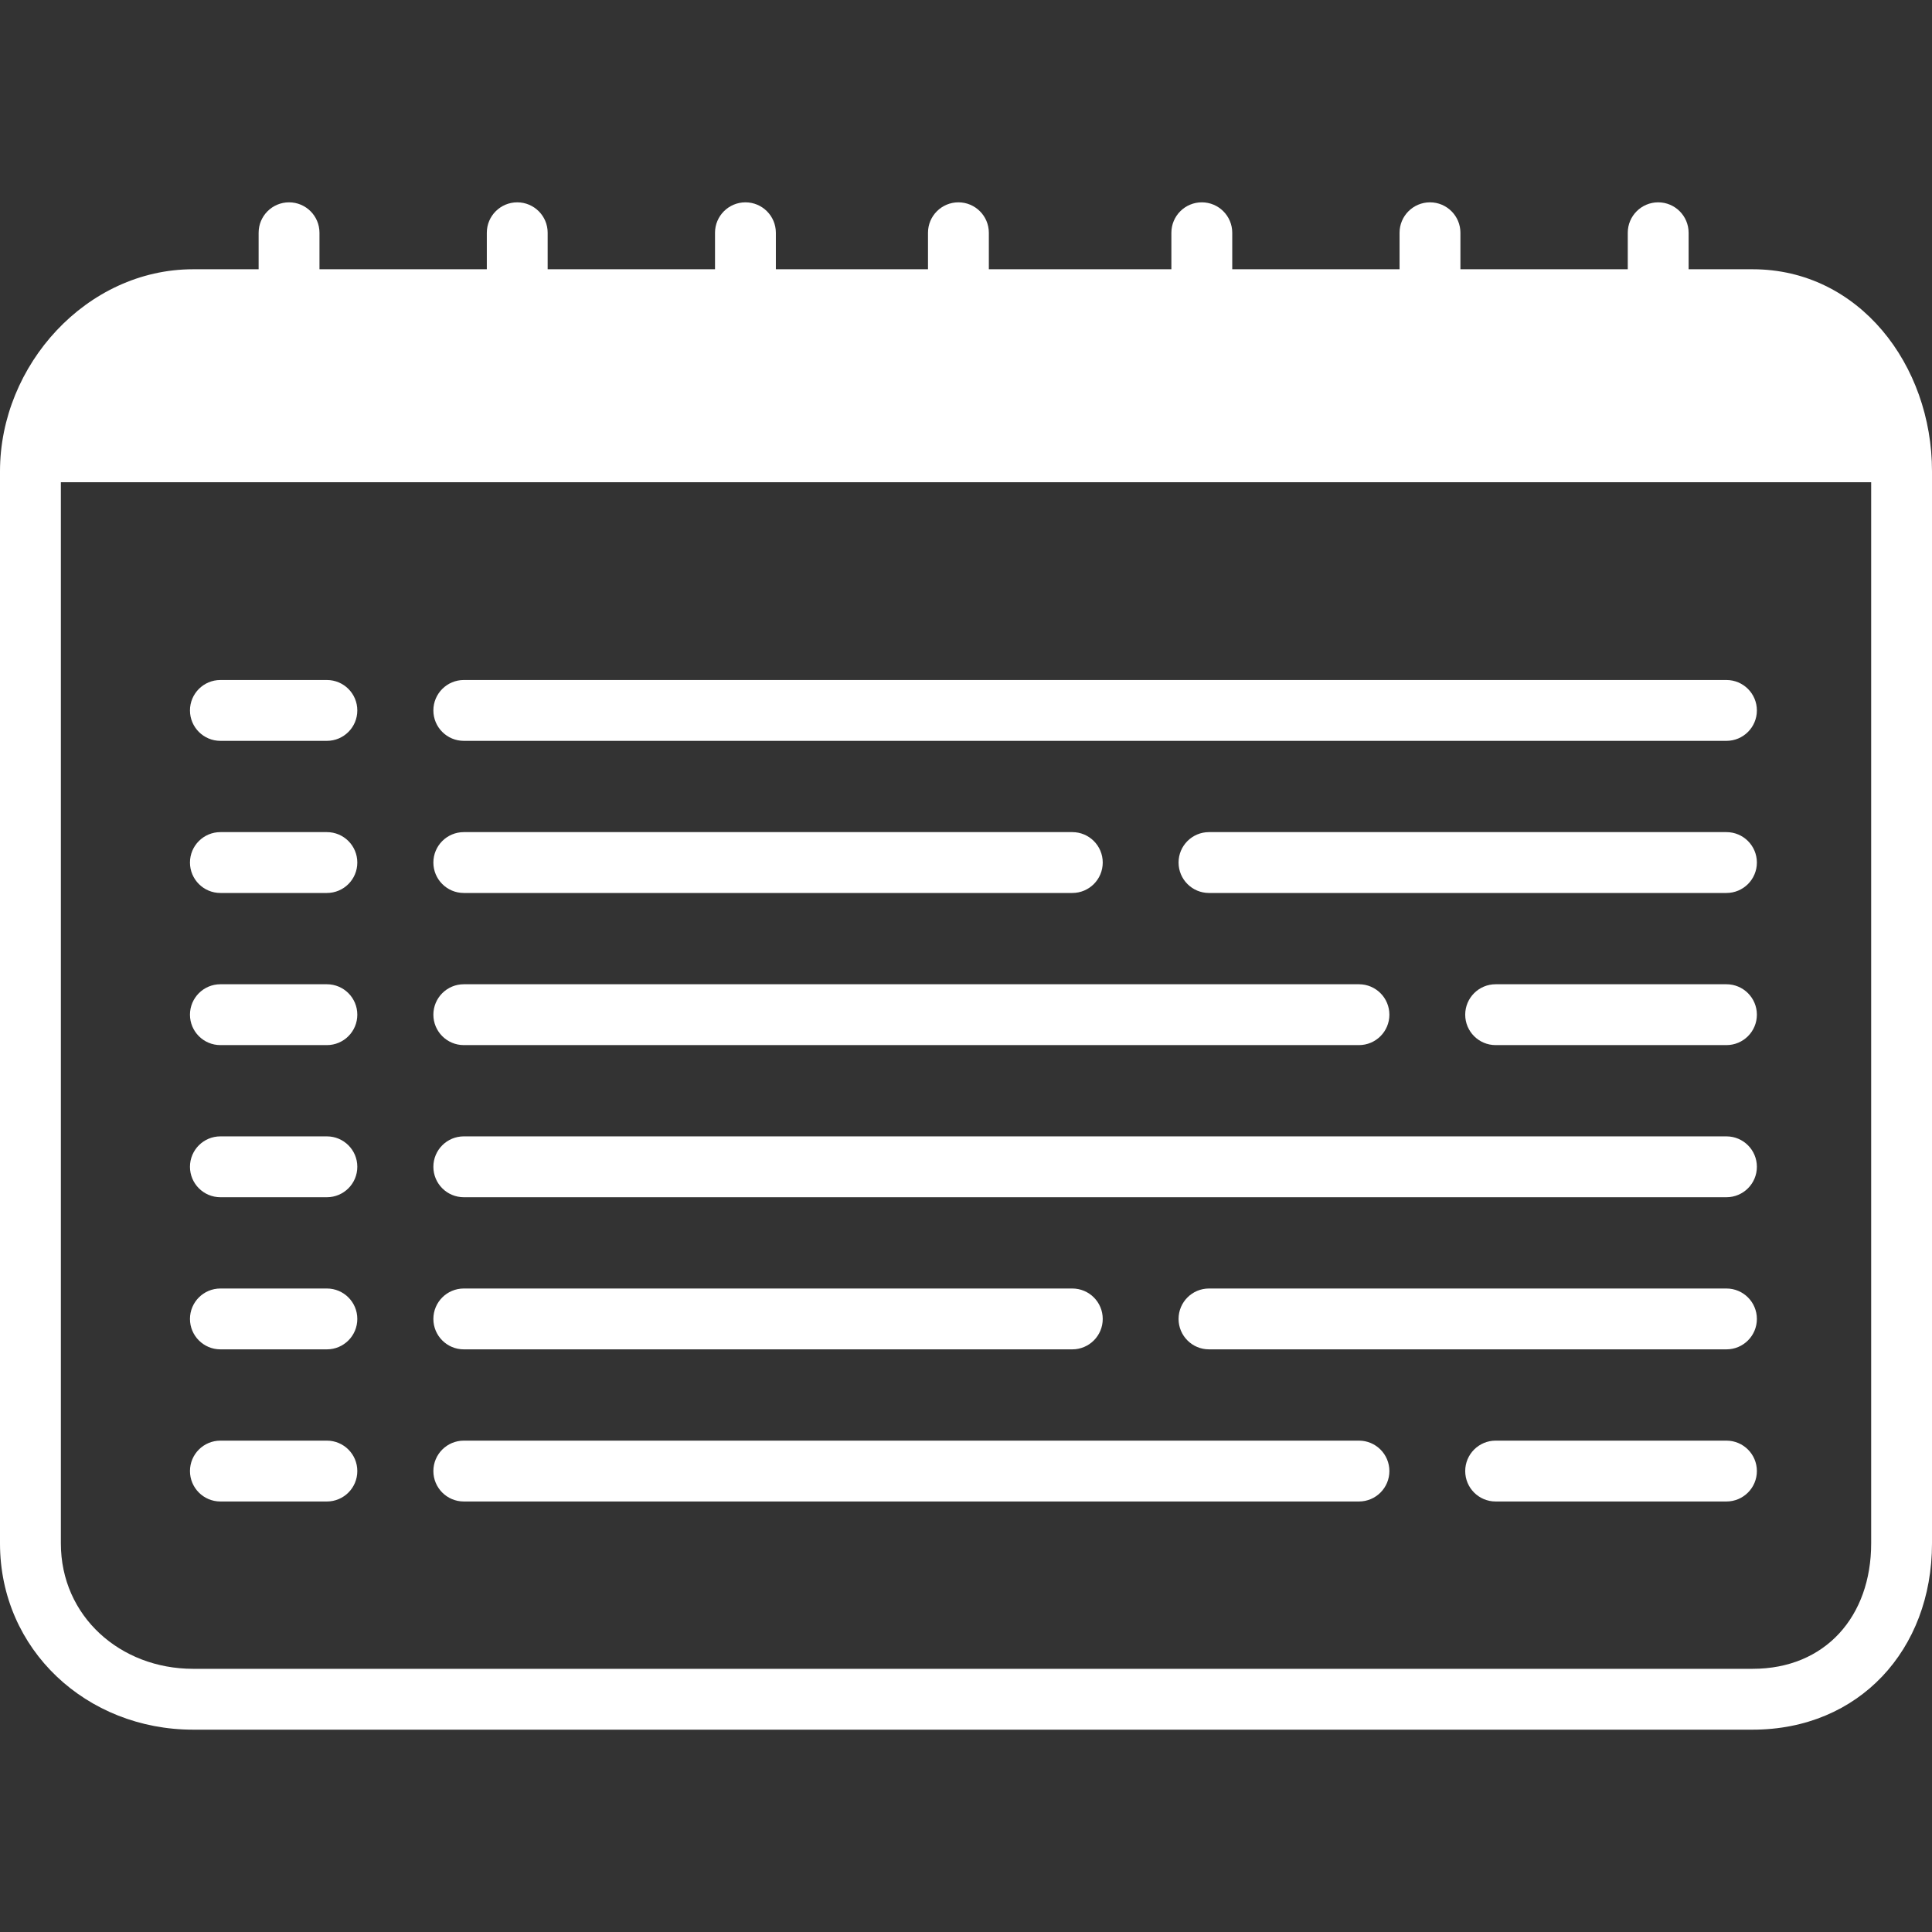 <?xml version="1.0" encoding="iso-8859-1"?>
<!-- Uploaded to: SVG Repo, www.svgrepo.com, Generator: SVG Repo Mixer Tools -->
<svg fill="#fff" height="20" width="20" version="1.1" id="Layer_1" xmlns="http://www.w3.org/2000/svg" xmlns:xlink="http://www.w3.org/1999/xlink"
	 viewBox="0 0 500 500" xml:space="preserve">
<rect x="0" y="0" width="500" height="500" fill="#333333" stroke="none"/>
<g>
	<g>
		<path d="M453.588,69.684h-16.576V60.24c0-4.348-3.528-7.876-7.876-7.876c-4.344,0-7.872,3.524-7.872,7.876v9.444h-43.308V60.24
			c0-4.348-3.528-7.876-7.876-7.876c-4.348,0-7.876,3.524-7.876,7.876v9.444h-43.3V60.24c0-4.348-3.528-7.876-7.876-7.876
			c-4.348,0-7.876,3.524-7.876,7.876v9.444h-47.24V60.24c0-4.348-3.528-7.876-7.876-7.876c-4.348,0-7.872,3.524-7.872,7.876v9.444
			h-39.372V60.24c0-4.348-3.524-7.876-7.872-7.876c-4.348,0-7.876,3.524-7.876,7.876v9.444h-43.308V60.24
			c0-4.348-3.524-7.876-7.876-7.876c-4.348,0-7.872,3.524-7.872,7.876v9.444H82.68V60.24c0-4.348-3.524-7.876-7.876-7.876
			c-4.348,0-7.872,3.524-7.872,7.876v9.444H49.964C22.444,69.684,0,94.444,0,121.968V399.44c0,27.524,22.44,48.196,49.964,48.196
			h403.62c27.52,0,46.416-20.672,46.416-48.196V121.968C500.004,94.444,481.104,69.684,453.588,69.684z M484.256,399.44
			c0,18.84-11.832,32.448-30.668,32.448H49.968c-18.84,0-34.216-13.608-34.216-32.448V124.804h468.504V399.44z"/>
	</g>
</g>
<g>
	<g>
		<path d="M84.6,175.984H57.04c-4.352,0-7.876,3.528-7.876,7.876s3.528,7.872,7.876,7.872H84.6c4.348,0,7.872-3.528,7.872-7.872
			C92.472,179.508,88.948,175.984,84.6,175.984z"/>
	</g>
</g>
<g>
	<g>
		<path d="M84.6,215.352H57.04c-4.352,0-7.876,3.524-7.876,7.872c0,4.352,3.528,7.876,7.876,7.876H84.6
			c4.348,0,7.872-3.524,7.872-7.876C92.472,218.876,88.948,215.352,84.6,215.352z"/>
	</g>
</g>
<g>
	<g>
		<path d="M84.6,254.724H57.04c-4.352,0-7.876,3.528-7.876,7.876s3.528,7.872,7.876,7.872H84.6c4.348,0,7.872-3.528,7.872-7.872
			C92.472,258.248,88.948,254.724,84.6,254.724z"/>
	</g>
</g>
<g>
	<g>
		<path d="M84.6,294.092H57.04c-4.352,0-7.876,3.524-7.876,7.872c0,4.352,3.528,7.876,7.876,7.876H84.6
			c4.348,0,7.872-3.524,7.872-7.876C92.472,297.616,88.948,294.092,84.6,294.092z"/>
	</g>
</g>
<g>
	<g>
		<path d="M84.6,333.464H57.04c-4.352,0-7.876,3.528-7.876,7.876c0,4.348,3.528,7.872,7.876,7.872H84.6
			c4.348,0,7.872-3.528,7.872-7.872C92.472,336.988,88.948,333.464,84.6,333.464z"/>
	</g>
</g>
<g>
	<g>
		<path d="M84.6,372.836H57.04c-4.352,0-7.876,3.524-7.876,7.872c0,4.352,3.528,7.876,7.876,7.876H84.6
			c4.348,0,7.872-3.528,7.872-7.876C92.472,376.36,88.948,372.836,84.6,372.836z"/>
	</g>
</g>
<g>
	<g>
		<path d="M446.804,175.984H120.032c-4.352,0-7.876,3.528-7.876,7.876s3.528,7.872,7.876,7.872h326.772
			c4.348,0,7.876-3.528,7.876-7.872C454.68,179.508,451.152,175.984,446.804,175.984z"/>
	</g>
</g>
<g>
	<g>
		<path d="M277.512,215.352h-157.48c-4.352,0-7.876,3.524-7.876,7.872c0,4.352,3.528,7.876,7.876,7.876h157.48
			c4.352,0,7.876-3.524,7.876-7.876C285.388,218.876,281.864,215.352,277.512,215.352z"/>
	</g>
</g>
<g>
	<g>
		<path d="M446.804,215.352h-133.92c-4.348,0-7.872,3.524-7.872,7.872c0,4.352,3.524,7.876,7.872,7.876h133.92
			c4.348,0,7.876-3.524,7.876-7.876C454.68,218.876,451.152,215.352,446.804,215.352z"/>
	</g>
</g>
<g>
	<g>
		<path d="M446.804,254.724h-59.732c-4.352,0-7.876,3.528-7.876,7.876s3.524,7.872,7.876,7.872h59.732
			c4.348,0,7.876-3.528,7.876-7.872C454.68,258.248,451.152,254.724,446.804,254.724z"/>
	</g>
</g>
<g>
	<g>
		<path d="M351.696,254.724H120.032c-4.352,0-7.876,3.528-7.876,7.876s3.528,7.872,7.876,7.872h231.664
			c4.352,0,7.876-3.528,7.876-7.872C359.572,258.248,356.048,254.724,351.696,254.724z"/>
	</g>
</g>
<g>
	<g>
		<path d="M446.804,294.092H120.032c-4.352,0-7.876,3.524-7.876,7.872c0,4.352,3.528,7.876,7.876,7.876h326.772
			c4.348,0,7.876-3.524,7.876-7.876C454.68,297.616,451.152,294.092,446.804,294.092z"/>
	</g>
</g>
<g>
	<g>
		<path d="M277.512,333.464h-157.48c-4.352,0-7.876,3.528-7.876,7.876c0,4.348,3.528,7.872,7.876,7.872h157.48
			c4.352,0,7.876-3.528,7.876-7.872C285.388,336.988,281.864,333.464,277.512,333.464z"/>
	</g>
</g>
<g>
	<g>
		<path d="M446.804,333.464h-133.92c-4.348,0-7.872,3.528-7.872,7.876c0,4.348,3.524,7.872,7.872,7.872h133.92
			c4.348,0,7.876-3.528,7.876-7.872C454.68,336.988,451.152,333.464,446.804,333.464z"/>
	</g>
</g>
<g>
	<g>
		<path d="M446.804,372.836h-59.732c-4.352,0-7.876,3.524-7.876,7.872c0,4.352,3.524,7.876,7.876,7.876h59.732
			c4.348,0,7.876-3.528,7.876-7.876C454.68,376.36,451.152,372.836,446.804,372.836z"/>
	</g>
</g>
<g>
	<g>
		<path d="M351.696,372.836H120.032c-4.352,0-7.876,3.524-7.876,7.872c0,4.352,3.528,7.876,7.876,7.876h231.664
			c4.352,0,7.876-3.528,7.876-7.876C359.572,376.36,356.048,372.836,351.696,372.836z"/>
	</g>
</g>
</svg>